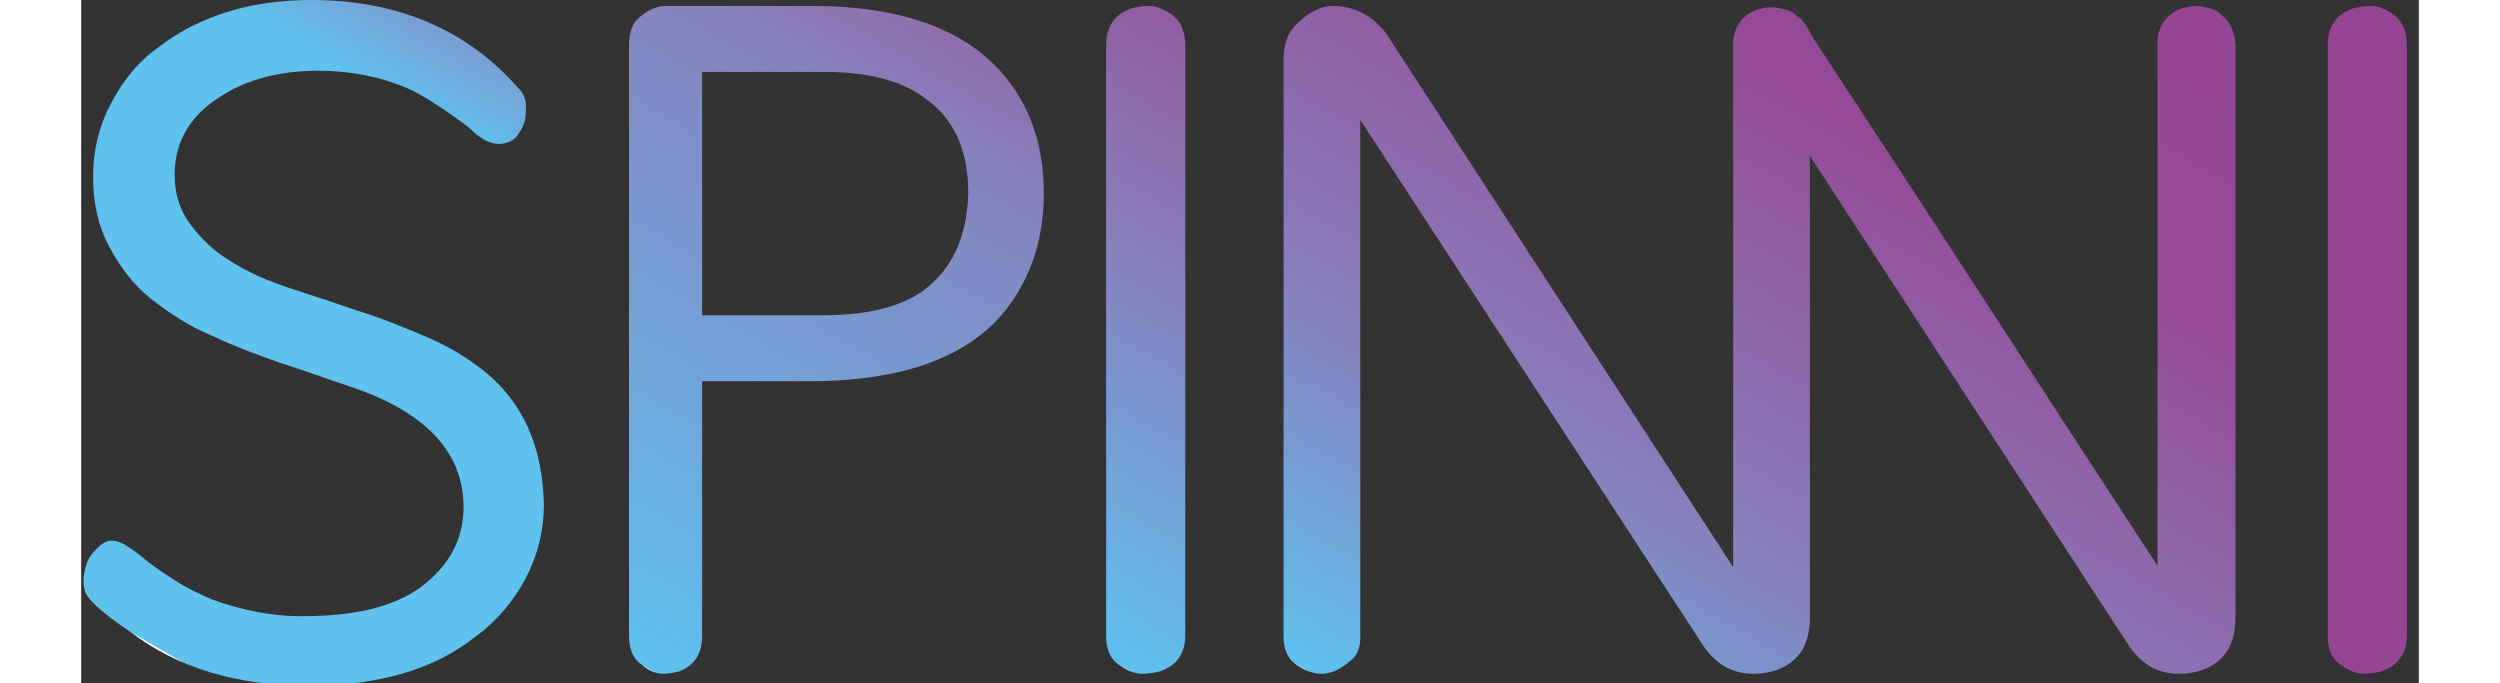 <?xml version="1.0" encoding="UTF-8"?>
<!-- Generator: Adobe Illustrator 26.0.2, SVG Export Plug-In . SVG Version: 6.00 Build 0)  -->
<svg version="1.1" id="Layer_1" xmlns="http://www.w3.org/2000/svg" xmlns:xlink="http://www.w3.org/1999/xlink" x="0px" y="0px" width="450px" height="123px" viewBox="0 0 195 57" style="enable-background:new 0 0 195 57;" xml:space="preserve">
<rect x="0" y="0" width="195" height="57" fill="#333333" stroke="none"/>
<style type="text/css">
	.st0{fill:url(#SVGID_1_);}
	.st1{fill:url(#SVGID_00000085958918712940868090000015102942786917882244_);}
	.st2{fill:#954594;}
	.st3{fill:url(#SVGID_00000167380709496117700540000004707104661744267660_);}
	.st4{fill:url(#SVGID_00000085238456227713377400000012821889973361808264_);}
</style>
<linearGradient id="SVGID_1_" gradientUnits="userSpaceOnUse" x1="5.291" y1="4.563" x2="33.622" y2="53.632" gradientTransform="matrix(1 0 0 -1 0 58)">
	<stop offset="0" style="stop-color:#FFFFFF"/>
	<stop offset="1.133782e-03" style="stop-color:#5EC1EE"/>
	<stop offset="0.876" style="stop-color:#5EC1EE"/>
	<stop offset="1" style="stop-color:#7B9CD1"/>
</linearGradient>
<path class="st0" d="M33.8,31.1c-1.5-1.2-3.1-2.2-5-3c-1.9-0.8-3.8-1.6-5.8-2.2c-2-0.7-3.9-1.3-5.7-1.9c-1.8-0.6-3.4-1.3-4.8-2.2  c-1.4-0.8-2.5-1.9-3.4-3.1s-1.3-2.6-1.3-4.1c0-2.8,1.3-5,3.9-6.6c2.2-1.4,4.9-2.1,8.1-2.1c2.7,0,5.2,0.5,7.5,1.5  c1.3,0.6,3,1.7,5,3.2c0.9,0.9,1.7,1.4,2.5,1.4c0.8,0,1.4-0.3,1.8-1c0.2-0.3,0.3-0.6,0.4-0.9c0.1-0.3,0.1-0.8,0.1-1.3  c0-0.5-0.2-1-0.5-1.3C32.3,2.5,26.4,0,19.2,0c-5,0-9.3,1.3-12.7,3.9c-1.7,1.2-3,2.8-4,4.7c-1,1.9-1.5,3.9-1.5,6.1s0.4,4.1,1.3,5.8  c0.9,1.7,2,3.2,3.5,4.4c1.5,1.2,3.2,2.3,5.1,3.1c1.9,0.9,3.8,1.6,5.8,2.3c1.9,0.6,3.8,1.3,5.6,1.9c6.4,2.1,9.6,5.5,9.6,10.1  c0,2.7-1.2,4.9-3.6,6.7c-1.1,0.8-2.5,1.4-4.1,1.8c-1.6,0.4-3.5,0.6-5.9,0.6s-4.9-0.5-7.4-1.4c-1.1-0.5-2.2-1-3.1-1.6  c-0.9-0.6-1.7-1.1-2.3-1.6c-0.6-0.5-1.1-0.9-1.6-1.2c-0.4-0.3-0.9-0.5-1.4-0.5s-1,0.4-1.6,1.1c-0.2,0.3-0.4,0.6-0.5,1  c-0.1,0.4-0.2,0.8-0.2,1.1c0,0.3,0,0.6,0.1,0.9c0.1,0.7,1.4,1.9,3.8,3.5c3.9,3,8.9,4.5,14.8,4.5c5.8,0,10.5-1.3,14-4.1  c1.8-1.3,3.2-3,4.2-4.9c1-1.9,1.5-4,1.5-6.1C38.5,37.3,36.9,33.7,33.8,31.1z"/>
<linearGradient id="SVGID_00000014631442441584354170000016443124485574665871_" gradientUnits="userSpaceOnUse" x1="39.987" y1="6.4" x2="69.257" y2="57.097" gradientTransform="matrix(1 0 0 -1 0 58)">
	<stop offset="0" style="stop-color:#FFFFFF"/>
	<stop offset="1.133782e-03" style="stop-color:#5EC1EE"/>
	<stop offset="0.861" style="stop-color:#8782BE"/>
	<stop offset="1" style="stop-color:#8E6EAD"/>
</linearGradient>
<path style="fill:url(#SVGID_00000014631442441584354170000016443124485574665871_);" d="M61,0.5H48.8c-0.9,0-1.7,0.4-2.5,1.2  c-0.4,0.5-0.6,1.2-0.6,2.1V53c0,1.1,0.3,1.9,1,2.4c0.6,0.5,1.2,0.8,1.8,0.8c0.6,0,1-0.1,1.4-0.2c1.3-0.5,1.9-1.5,1.9-3V31.8h8.9  c8,0,13.6-2.1,16.7-6.3c1.9-2.6,2.9-5.7,2.9-9.4s-1-6.8-2.9-9.3C74.2,2.6,68.7,0.5,61,0.5z M70.3,24.2c-1.9,1.4-4.7,2.1-8.5,2.1  H51.8V6H62c3.6,0,6.4,0.7,8.4,2.2c2.4,1.7,3.6,4.3,3.6,7.9C73.9,19.7,72.7,22.4,70.3,24.2z"/>
<path class="st2" d="M193,1.3c-0.7-0.5-1.3-0.8-2-0.8c-0.6,0-1.1,0.1-1.5,0.2c-1.4,0.5-2.1,1.5-2.1,3.1V53c0,1.1,0.3,1.9,1,2.4  c0.7,0.5,1.3,0.8,2,0.8c0.6,0,1.1-0.1,1.5-0.2c1.4-0.5,2.1-1.5,2.1-3V3.9C194,2.7,193.7,1.9,193,1.3z"/>
<linearGradient id="SVGID_00000117640950125692779390000002841040548980726670_" gradientUnits="userSpaceOnUse" x1="76.527" y1="8.321" x2="101.144" y2="50.96" gradientTransform="matrix(1 0 0 -1 0 58)">
	<stop offset="0" style="stop-color:#FFFFFF"/>
	<stop offset="1.133782e-03" style="stop-color:#5EC1EE"/>
	<stop offset="0.594" style="stop-color:#8782BE"/>
	<stop offset="1" style="stop-color:#925CA1"/>
</linearGradient>
<path style="fill:url(#SVGID_00000117640950125692779390000002841040548980726670_);" d="M91.1,1.3c-0.7-0.5-1.3-0.8-2-0.8  c-0.6,0-1.1,0.1-1.5,0.2c-1.4,0.5-2.1,1.5-2.1,3.1V53c0,1.1,0.3,1.9,1,2.4c0.7,0.5,1.3,0.8,2,0.8c0.6,0,1.1-0.1,1.5-0.2  c1.4-0.5,2.1-1.5,2.1-3V3.9C92.1,2.7,91.8,1.9,91.1,1.3z"/>
<linearGradient id="SVGID_00000093898807996803851990000001756483649327267479_" gradientUnits="userSpaceOnUse" x1="118.586" y1="-7.437" x2="161.403" y2="66.725" gradientTransform="matrix(1 0 0 -1 0 58)">
	<stop offset="0" style="stop-color:#FFFFFF"/>
	<stop offset="1.133782e-03" style="stop-color:#5EC1EE"/>
	<stop offset="0.302" style="stop-color:#8782BE"/>
	<stop offset="0.72" style="stop-color:#954B97"/>
	<stop offset="1" style="stop-color:#954695"/>
</linearGradient>
<path style="fill:url(#SVGID_00000093898807996803851990000001756483649327267479_);" d="M178.6,1.3c-0.3-0.3-0.6-0.5-1-0.6  c-0.4-0.1-0.8-0.2-1.2-0.2c-0.4,0-0.8,0.1-1.2,0.2c-1.3,0.5-2,1.5-2,2.9v43.6c-9.6-14.7-19.1-29.4-28.7-44c0-0.1-0.1-0.1-0.1-0.2  l-0.6-1c0,0,0,0,0,0l-0.1-0.1h0c-0.1-0.2-0.3-0.4-0.5-0.5c-0.3-0.3-0.6-0.5-1-0.6c-0.4-0.1-0.8-0.2-1.2-0.2c-0.4,0-0.8,0.1-1.2,0.2  c-1.3,0.5-2,1.5-2,2.9v43.6l-29-44.6c-1.2-1.5-2.7-2.2-4.4-2.2c-1,0-2,0.5-3.1,1.6c-0.7,0.7-1,1.7-1,2.9v48.1c0,1,0.3,1.8,1,2.3  c0.7,0.5,1.4,0.8,2.2,0.8s1.6-0.4,2.4-1.1c0.5-0.4,0.8-1,0.8-1.9V10L135.4,54c1.1,1.5,2.4,2.2,4.1,2.2c0.7,0,1.3-0.1,1.9-0.3  c1.9-0.7,2.8-2.1,2.8-4.4V13l26.7,41c1.1,1.5,2.4,2.2,4.1,2.2c0.7,0,1.3-0.1,1.9-0.3c1.9-0.7,2.8-2.1,2.8-4.4V3.7  C179.6,2.6,179.3,1.9,178.6,1.3z"/>
</svg>